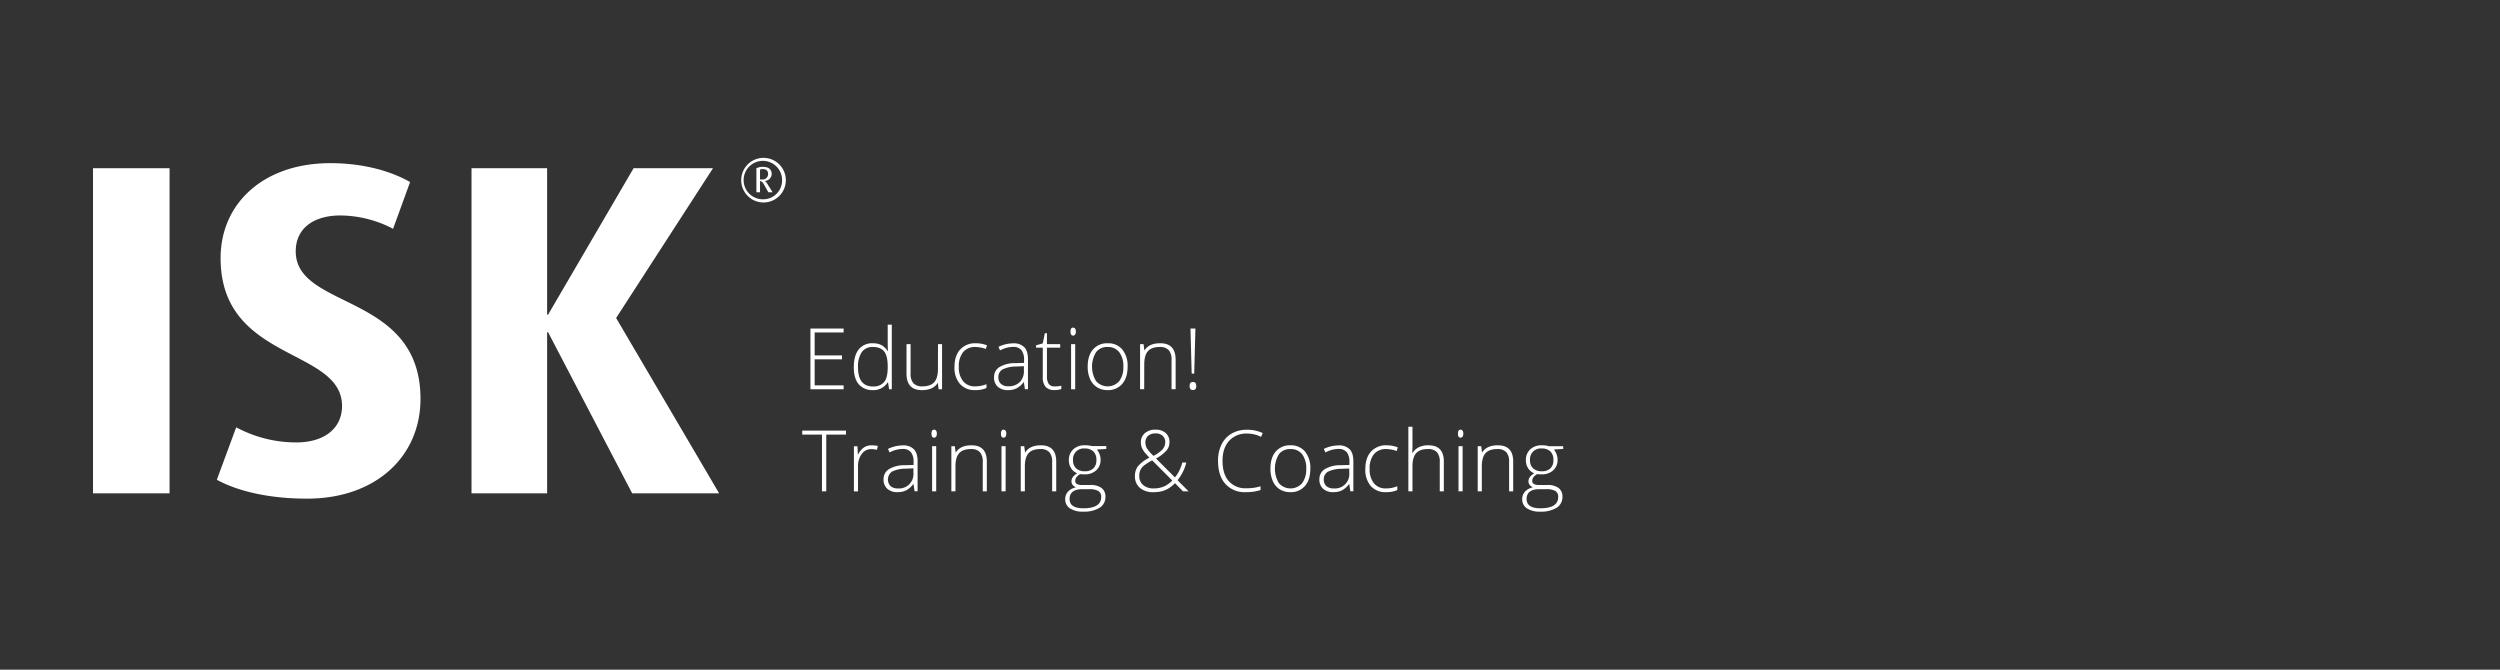 <svg id="Ebene_1" data-name="Ebene 1" xmlns="http://www.w3.org/2000/svg" viewBox="0 0 1059.83 283.88"><rect x="0" y="0" width="1059.83" height="283.88" fill="#333333" stroke="none"/><defs><style>.cls-1{fill:#fff;}</style></defs><rect class="cls-1" x="39.43" y="71.31" width="32.45" height="137.83"/><path class="cls-1" d="M125.37,106.57c0-9.82,7.61-15.23,19-15.23A48.82,48.82,0,0,1,166.64,97l7.21-19.83c-8.81-5-20.63-8-33.85-8-28,0-46.48,16.82-46.48,40.26,0,44.08,51.48,37.87,51.48,62.71,0,9.21-7.21,15.42-19.43,15.42a53.82,53.82,0,0,1-25.44-6.41l-8.21,22.24c9.61,5.21,23,8,38.26,8,29.25,0,48.08-18,48.08-42.27C178.26,124,125.37,131.41,125.37,106.57Z"/><polygon class="cls-1" points="302.26 71.31 268.6 71.31 232.34 133.41 231.94 133.41 231.94 71.31 199.89 71.31 199.89 209.14 231.94 209.14 231.94 140.82 232.34 140.82 268 209.14 304.86 209.14 261.19 134.81 302.26 71.31"/><path class="cls-1" d="M324.3,76.75v-.06a3,3,0,0,0,2.85-2.9c0-2-1.35-3.06-3.75-3.06a6.18,6.18,0,0,0-2.74.59V81.51h1.54V76.69a2.66,2.66,0,0,1,1.6,1.39l1.92,3.43h1.81L325.34,78A5,5,0,0,0,324.3,76.75Zm-1.17-.67a5.5,5.5,0,0,1-.93,0V71.88a3.29,3.29,0,0,1,1.2-.19c1.46,0,2.21.69,2.21,2.13A2.26,2.26,0,0,1,323.13,76.08Z"/><path class="cls-1" d="M323.66,66.92a9.46,9.46,0,1,0,9.48,9.45A9.48,9.48,0,0,0,323.66,66.92Zm0,17.57a8.15,8.15,0,1,1,7.89-8.14A8,8,0,0,1,323.66,84.49Z"/><polygon class="cls-1" points="357.63 163.37 345.36 163.37 345.36 152.33 356.95 152.33 356.95 150.67 345.36 150.67 345.36 140.94 357.63 140.94 357.63 139.28 343.57 139.28 343.57 165.02 357.63 165.02 357.63 163.37"/><path class="cls-1" d="M370.07,165.38a7.08,7.08,0,0,0,6.26-3.28h.14l.44,2.92h1.15V137.63h-1.73v6.88c0,1.42,0,2.87.11,4.35h-.11a7.14,7.14,0,0,0-2.71-2.59,8,8,0,0,0-3.59-.75,7.25,7.25,0,0,0-6,2.62c-1.38,1.75-2.08,4.28-2.08,7.59,0,3.14.7,5.54,2.1,7.18A7.52,7.52,0,0,0,370.07,165.38Zm-4.75-16.08a5.41,5.41,0,0,1,4.71-2.2c2.22,0,3.82.65,4.82,1.94s1.48,3.43,1.48,6.39v.3c0,2.88-.5,5-1.51,6.21a5.72,5.72,0,0,1-4.75,1.89q-6.33,0-6.33-8.14A10.92,10.92,0,0,1,365.32,149.3Z"/><path class="cls-1" d="M397.62,156.45c0,2.59-.54,4.47-1.61,5.62s-2.75,1.72-5,1.72a4.93,4.93,0,0,1-3.77-1.31,6,6,0,0,1-1.21-4.2V145.89h-1.73v12.5q0,7,6.54,7,4.77,0,6.63-3h.11l.32,2.64h1.47V145.89h-1.72Z"/><path class="cls-1" d="M407.06,148.16q-2.42,2.66-2.42,7.41a10.43,10.43,0,0,0,2.33,7.22,8.21,8.21,0,0,0,6.42,2.59,11,11,0,0,0,4.81-.9v-1.62a12.46,12.46,0,0,1-4.84.93,6.22,6.22,0,0,1-5.07-2.19,9.23,9.23,0,0,1-1.81-6.07,9.51,9.51,0,0,1,1.81-6.25,6.55,6.55,0,0,1,5.33-2.18,14.08,14.08,0,0,1,4.32.83l.47-1.55a13.15,13.15,0,0,0-4.75-.86A8.49,8.49,0,0,0,407.06,148.16Z"/><path class="cls-1" d="M434.06,162l.44,3h1.29V152.29q0-3.47-1.56-5.1a6.22,6.22,0,0,0-4.71-1.64,14.53,14.53,0,0,0-6.23,1.48l.65,1.51a12,12,0,0,1,5.51-1.47,4.31,4.31,0,0,1,3.58,1.39,6.49,6.49,0,0,1,1.1,4.12v1.26l-3.64.11a12.6,12.6,0,0,0-6.75,1.64,4.91,4.91,0,0,0-2.33,4.35,5.16,5.16,0,0,0,1.56,4,6.26,6.26,0,0,0,4.39,1.45,8,8,0,0,0,3.6-.77,9.1,9.1,0,0,0,3-2.61Zm-1.76,0a6.58,6.58,0,0,1-4.84,1.75,4.46,4.46,0,0,1-3.1-1,3.57,3.57,0,0,1-1.11-2.79,3.63,3.63,0,0,1,1.72-3.32,12.67,12.67,0,0,1,5.75-1.26l3.34-.14v1.88A6.54,6.54,0,0,1,432.3,162Z"/><path class="cls-1" d="M444.61,162.77a5.5,5.5,0,0,1-.77-3.26V147.4h5.61v-1.51h-5.61v-4.63h-.9l-.88,4.33-2.84.79v1h2.84v12.36a6.3,6.3,0,0,0,1.2,4.26,4.79,4.79,0,0,0,3.75,1.36,9.3,9.3,0,0,0,2.92-.43v-1.41a12.94,12.94,0,0,1-2.89.29A2.83,2.83,0,0,1,444.61,162.77Z"/><rect class="cls-1" x="454.07" y="145.89" width="1.74" height="19.14"/><path class="cls-1" d="M454.93,142.28a1,1,0,0,0,.85-.46,2.18,2.18,0,0,0,.31-1.25,2.12,2.12,0,0,0-.31-1.25,1,1,0,0,0-.85-.44c-.74,0-1.11.56-1.11,1.69S454.19,142.28,454.93,142.28Z"/><path class="cls-1" d="M469.61,145.52a7.82,7.82,0,0,0-6.23,2.61c-1.52,1.74-2.27,4.18-2.27,7.3a12.66,12.66,0,0,0,1,5.24,7.74,7.74,0,0,0,2.94,3.49,8.13,8.13,0,0,0,4.44,1.22,7.81,7.81,0,0,0,6.26-2.64q2.28-2.62,2.28-7.31a10.88,10.88,0,0,0-2.25-7.27A7.7,7.7,0,0,0,469.61,145.52Zm4.87,16.06a6.55,6.55,0,0,1-9.81,0,11.83,11.83,0,0,1,0-12.3,5.85,5.85,0,0,1,4.88-2.18,6,6,0,0,1,4.92,2.18,9.6,9.6,0,0,1,1.75,6.15A9.7,9.7,0,0,1,474.48,161.58Z"/><path class="cls-1" d="M485.09,154.46q0-3.89,1.59-5.63t5-1.73a4.93,4.93,0,0,1,3.77,1.31,6.07,6.07,0,0,1,1.21,4.2V165h1.73V152.51q0-7-6.52-7c-3.18,0-5.39,1-6.64,3h-.1l-.34-2.62h-1.48V165h1.75Z"/><path class="cls-1" d="M505.7,161.92c-.93,0-1.4.58-1.4,1.73s.47,1.73,1.4,1.73,1.45-.58,1.45-1.73S506.67,161.92,505.7,161.92Z"/><polygon class="cls-1" points="506.27 158.39 506.78 139.28 504.68 139.28 505.19 158.39 506.27 158.39"/><polygon class="cls-1" points="340.1 184.24 348.46 184.24 348.46 208.29 350.28 208.29 350.28 184.24 358.64 184.24 358.64 182.55 340.1 182.55 340.1 184.24"/><path class="cls-1" d="M366.32,189.64a8,8,0,0,0-2.52,3h-.13l-.17-3.45H362v19.14h1.74V197.73a8.46,8.46,0,0,1,1.57-5.25,4.82,4.82,0,0,1,4-2.08,10.23,10.23,0,0,1,2.49.3l.33-1.67a15.51,15.51,0,0,0-2.61-.25A5.87,5.87,0,0,0,366.32,189.64Z"/><path class="cls-1" d="M382.69,188.82a14.53,14.53,0,0,0-6.23,1.48l.65,1.51a12,12,0,0,1,5.51-1.48,4.32,4.32,0,0,1,3.57,1.39,6.53,6.53,0,0,1,1.11,4.12v1.27l-3.64.11a12.6,12.6,0,0,0-6.75,1.64,4.92,4.92,0,0,0-2.34,4.34,5.14,5.14,0,0,0,1.57,4,6.23,6.23,0,0,0,4.38,1.44,8,8,0,0,0,3.61-.76,9,9,0,0,0,3-2.62h.14l.44,3H389V195.56q0-3.47-1.56-5.1A6.22,6.22,0,0,0,382.69,188.82Zm4.54,11.62a6.09,6.09,0,0,1-6.6,6.62,4.5,4.5,0,0,1-3.11-1,4.09,4.09,0,0,1,.62-6.12,12.79,12.79,0,0,1,5.75-1.25l3.34-.14Z"/><rect class="cls-1" x="395.15" y="189.15" width="1.74" height="19.14"/><path class="cls-1" d="M396,182.15c-.74,0-1.11.56-1.11,1.69s.37,1.7,1.11,1.7a1,1,0,0,0,.85-.45,2.18,2.18,0,0,0,.31-1.25,2.12,2.12,0,0,0-.31-1.25A1,1,0,0,0,396,182.15Z"/><path class="cls-1" d="M411.86,188.78q-4.77,0-6.63,3h-.11l-.33-2.63h-1.48v19.14h1.74V197.73c0-2.6.53-4.47,1.59-5.63s2.74-1.73,5-1.73a4.93,4.93,0,0,1,3.77,1.31,6.06,6.06,0,0,1,1.21,4.2v12.41h1.73V195.77Q418.38,188.78,411.86,188.78Z"/><rect class="cls-1" x="424.57" y="189.15" width="1.74" height="19.14"/><path class="cls-1" d="M425.44,182.15c-.74,0-1.11.56-1.11,1.69s.37,1.7,1.11,1.7a1,1,0,0,0,.85-.45,2.18,2.18,0,0,0,.31-1.25,2.12,2.12,0,0,0-.31-1.25A1,1,0,0,0,425.44,182.15Z"/><path class="cls-1" d="M441.28,188.78q-4.77,0-6.63,3h-.11l-.33-2.63h-1.48v19.14h1.74V197.73c0-2.6.53-4.47,1.59-5.63s2.74-1.73,5-1.73a4.93,4.93,0,0,1,3.77,1.31,6.06,6.06,0,0,1,1.21,4.2v12.41h1.73V195.77Q447.8,188.78,441.28,188.78Z"/><path class="cls-1" d="M459.88,188.78a6.81,6.81,0,0,0-4.92,1.74,6,6,0,0,0-1.83,4.6,6.14,6.14,0,0,0,.94,3.38,5.45,5.45,0,0,0,2.6,2.15c-1.63,1-2.45,2.1-2.45,3.38a2.53,2.53,0,0,0,.52,1.56,3.45,3.45,0,0,0,1.39,1,6.25,6.25,0,0,0-3.32,1.78,4.56,4.56,0,0,0-1.23,3.27,4.45,4.45,0,0,0,2,3.87,9.64,9.64,0,0,0,5.59,1.39,12.58,12.58,0,0,0,7-1.64,5.31,5.31,0,0,0,2.46-4.68,4.37,4.37,0,0,0-1.66-3.72,7.75,7.75,0,0,0-4.77-1.26h-3.34a4.82,4.82,0,0,1-2.34-.42,1.46,1.46,0,0,1-.69-1.34,2.64,2.64,0,0,1,.54-1.57,4.64,4.64,0,0,1,1.59-1.28,10.91,10.91,0,0,0,1.83.1,7,7,0,0,0,4.94-1.71,5.84,5.84,0,0,0,1.84-4.48,6.72,6.72,0,0,0-1.59-4.33l4-.25v-1.22H462.8A9.25,9.25,0,0,0,459.88,188.78Zm-1.18,18.61h3.13a7.15,7.15,0,0,1,3.82.78,2.77,2.77,0,0,1,1.18,2.5q0,4.8-7.54,4.81c-3.9,0-5.86-1.32-5.86-3.95S455.19,207.39,458.7,207.39Zm6.09-12.34a4.63,4.63,0,0,1-1.28,3.52,5.11,5.11,0,0,1-3.67,1.22,5.18,5.18,0,0,1-3.6-1.22,4.43,4.43,0,0,1-1.35-3.45,4.55,4.55,0,0,1,4.92-5,5.21,5.21,0,0,1,3.67,1.22A4.81,4.81,0,0,1,464.79,195.05Z"/><path class="cls-1" d="M502.92,196.07h-1.69a18.5,18.5,0,0,1-1.32,3.54,13.85,13.85,0,0,1-1.83,2.77l-8-8a16.49,16.49,0,0,0,4.46-3.43,5.28,5.28,0,0,0,1.23-3.38,5,5,0,0,0-1.59-4,6.26,6.26,0,0,0-4.33-1.42,6.56,6.56,0,0,0-4.51,1.48,5,5,0,0,0-1.68,4,5.74,5.74,0,0,0,.56,2.5,9.71,9.71,0,0,0,1.73,2.45l1.32,1.44a15.22,15.22,0,0,0-4.84,3.61,6.68,6.68,0,0,0-1.29,4.14,6.34,6.34,0,0,0,2.1,5.07,8.58,8.58,0,0,0,5.79,1.81,13.66,13.66,0,0,0,3.42-.38,10.79,10.79,0,0,0,2.77-1.12,15.11,15.11,0,0,0,2.89-2.32l3.4,3.47h2.38l-4.69-4.72A19.23,19.23,0,0,0,502.92,196.07Zm-16.64-5.91a5,5,0,0,1-.7-2.57,3.63,3.63,0,0,1,1.15-2.84,4.62,4.62,0,0,1,3.16-1,4.12,4.12,0,0,1,3,1,3.52,3.52,0,0,1,1.09,2.69,4.49,4.49,0,0,1-1.09,3,13.44,13.44,0,0,1-3.89,2.8A16.7,16.7,0,0,1,486.28,190.16Zm7,16.13a10.66,10.66,0,0,1-4.13.77,6.68,6.68,0,0,1-4.54-1.43,5,5,0,0,1-1.64-3.94,5.58,5.58,0,0,1,.49-2.43,5.68,5.68,0,0,1,1.54-1.93,21.41,21.41,0,0,1,3.46-2.15l8.51,8.53A11.4,11.4,0,0,1,493.32,206.29Z"/><path class="cls-1" d="M522.12,183.81a10.79,10.79,0,0,0-4.27,4.62,15.25,15.25,0,0,0-1.49,6.92q0,6.28,3.11,9.79a10.84,10.84,0,0,0,8.54,3.5,19.73,19.73,0,0,0,6.38-.89v-1.59a20.44,20.44,0,0,1-6,.83,9.37,9.37,0,0,1-7.5-3.05c-1.74-2-2.62-4.88-2.62-8.55s.93-6.42,2.78-8.49a9.73,9.73,0,0,1,7.63-3.1,13,13,0,0,1,5.91,1.41l.72-1.62a15.54,15.54,0,0,0-6.74-1.41A12.71,12.71,0,0,0,522.12,183.81Z"/><path class="cls-1" d="M547.08,188.78a7.83,7.83,0,0,0-6.23,2.62c-1.52,1.74-2.27,4.17-2.27,7.3a12.66,12.66,0,0,0,1,5.24,7.74,7.74,0,0,0,2.94,3.49,8.11,8.11,0,0,0,4.43,1.21,7.81,7.81,0,0,0,6.27-2.63c1.52-1.75,2.27-4.19,2.27-7.31a10.93,10.93,0,0,0-2.24-7.27A7.7,7.7,0,0,0,547.08,188.78ZM552,204.85a6.55,6.55,0,0,1-9.81,0,11.87,11.87,0,0,1,0-12.31,5.88,5.88,0,0,1,4.89-2.17,6,6,0,0,1,4.92,2.18,9.6,9.6,0,0,1,1.75,6.15A9.76,9.76,0,0,1,552,204.85Z"/><path class="cls-1" d="M567.45,188.82a14.53,14.53,0,0,0-6.23,1.48l.65,1.51a12,12,0,0,1,5.51-1.48,4.32,4.32,0,0,1,3.57,1.39,6.53,6.53,0,0,1,1.11,4.12v1.27l-3.64.11a12.6,12.6,0,0,0-6.75,1.64,4.92,4.92,0,0,0-2.34,4.34,5.17,5.17,0,0,0,1.57,4,6.25,6.25,0,0,0,4.38,1.44,7.9,7.9,0,0,0,3.6-.76,9,9,0,0,0,3-2.62H572l.44,3h1.29V195.56q0-3.47-1.56-5.1A6.22,6.22,0,0,0,567.45,188.82ZM572,200.44a6.09,6.09,0,0,1-6.6,6.62,4.5,4.5,0,0,1-3.11-1,3.61,3.61,0,0,1-1.1-2.8A3.65,3.65,0,0,1,562.9,200a12.79,12.79,0,0,1,5.75-1.25l3.34-.14Z"/><path class="cls-1" d="M587.79,190.37a13.73,13.73,0,0,1,4.31.83l.47-1.55a13.12,13.12,0,0,0-4.75-.87,8.51,8.51,0,0,0-6.6,2.65q-2.41,2.65-2.41,7.41a10.44,10.44,0,0,0,2.32,7.22,8.21,8.21,0,0,0,6.43,2.58,11.08,11.08,0,0,0,4.8-.89v-1.62a12.46,12.46,0,0,1-4.84.93,6.22,6.22,0,0,1-5.07-2.19,9.25,9.25,0,0,1-1.81-6.07,9.54,9.54,0,0,1,1.81-6.26A6.56,6.56,0,0,1,587.79,190.37Z"/><path class="cls-1" d="M605.6,188.78a9.39,9.39,0,0,0-4.06.78,6.44,6.44,0,0,0-2.72,2.5h-.12l.09-2.45V180.9h-1.74v27.39h1.74V197.73c0-2.6.53-4.47,1.59-5.63s2.74-1.73,5-1.73a4.93,4.93,0,0,1,3.77,1.31,6.06,6.06,0,0,1,1.21,4.2v12.41h1.73V195.77Q612.12,188.78,605.6,188.78Z"/><path class="cls-1" d="M619.18,182.15c-.74,0-1.11.56-1.11,1.69s.37,1.7,1.11,1.7a1,1,0,0,0,.85-.45,2.18,2.18,0,0,0,.31-1.25,2.12,2.12,0,0,0-.31-1.25A1,1,0,0,0,619.18,182.15Z"/><rect class="cls-1" x="618.31" y="189.15" width="1.74" height="19.14"/><path class="cls-1" d="M635,188.78q-4.77,0-6.63,3h-.11l-.33-2.63h-1.48v19.14h1.74V197.73c0-2.6.53-4.47,1.59-5.63s2.74-1.73,5-1.73a4.93,4.93,0,0,1,3.77,1.31,6.06,6.06,0,0,1,1.21,4.2v12.41h1.73V195.77Q641.54,188.78,635,188.78Z"/><path class="cls-1" d="M662.67,189.15h-6.13a9.25,9.25,0,0,0-2.92-.37,6.85,6.85,0,0,0-4.93,1.74,6.08,6.08,0,0,0-1.82,4.6,6.14,6.14,0,0,0,.94,3.38,5.45,5.45,0,0,0,2.6,2.15c-1.63,1-2.45,2.1-2.45,3.38a2.53,2.53,0,0,0,.52,1.56,3.45,3.45,0,0,0,1.39,1,6.25,6.25,0,0,0-3.32,1.78,4.56,4.56,0,0,0-1.23,3.27,4.45,4.45,0,0,0,2,3.87,9.62,9.62,0,0,0,5.59,1.39,12.58,12.58,0,0,0,7-1.64,5.31,5.31,0,0,0,2.46-4.68,4.37,4.37,0,0,0-1.66-3.72,7.75,7.75,0,0,0-4.77-1.26h-3.34a4.82,4.82,0,0,1-2.34-.42,1.46,1.46,0,0,1-.69-1.34,2.64,2.64,0,0,1,.54-1.57,4.64,4.64,0,0,1,1.59-1.28,10.91,10.91,0,0,0,1.83.1,7,7,0,0,0,4.94-1.71,5.88,5.88,0,0,0,1.84-4.48,6.72,6.72,0,0,0-1.59-4.33l4-.25Zm-10.23,18.24h3.13a7.15,7.15,0,0,1,3.82.78,2.77,2.77,0,0,1,1.18,2.5q0,4.8-7.54,4.81c-3.9,0-5.86-1.32-5.86-3.95S648.93,207.39,652.44,207.39Zm4.81-8.82a5.11,5.11,0,0,1-3.67,1.22,5.18,5.18,0,0,1-3.6-1.22,4.43,4.43,0,0,1-1.35-3.45,4.55,4.55,0,0,1,4.92-5,5.21,5.21,0,0,1,3.67,1.22,4.81,4.81,0,0,1,1.31,3.67A4.63,4.63,0,0,1,657.25,198.57Z"/></svg>